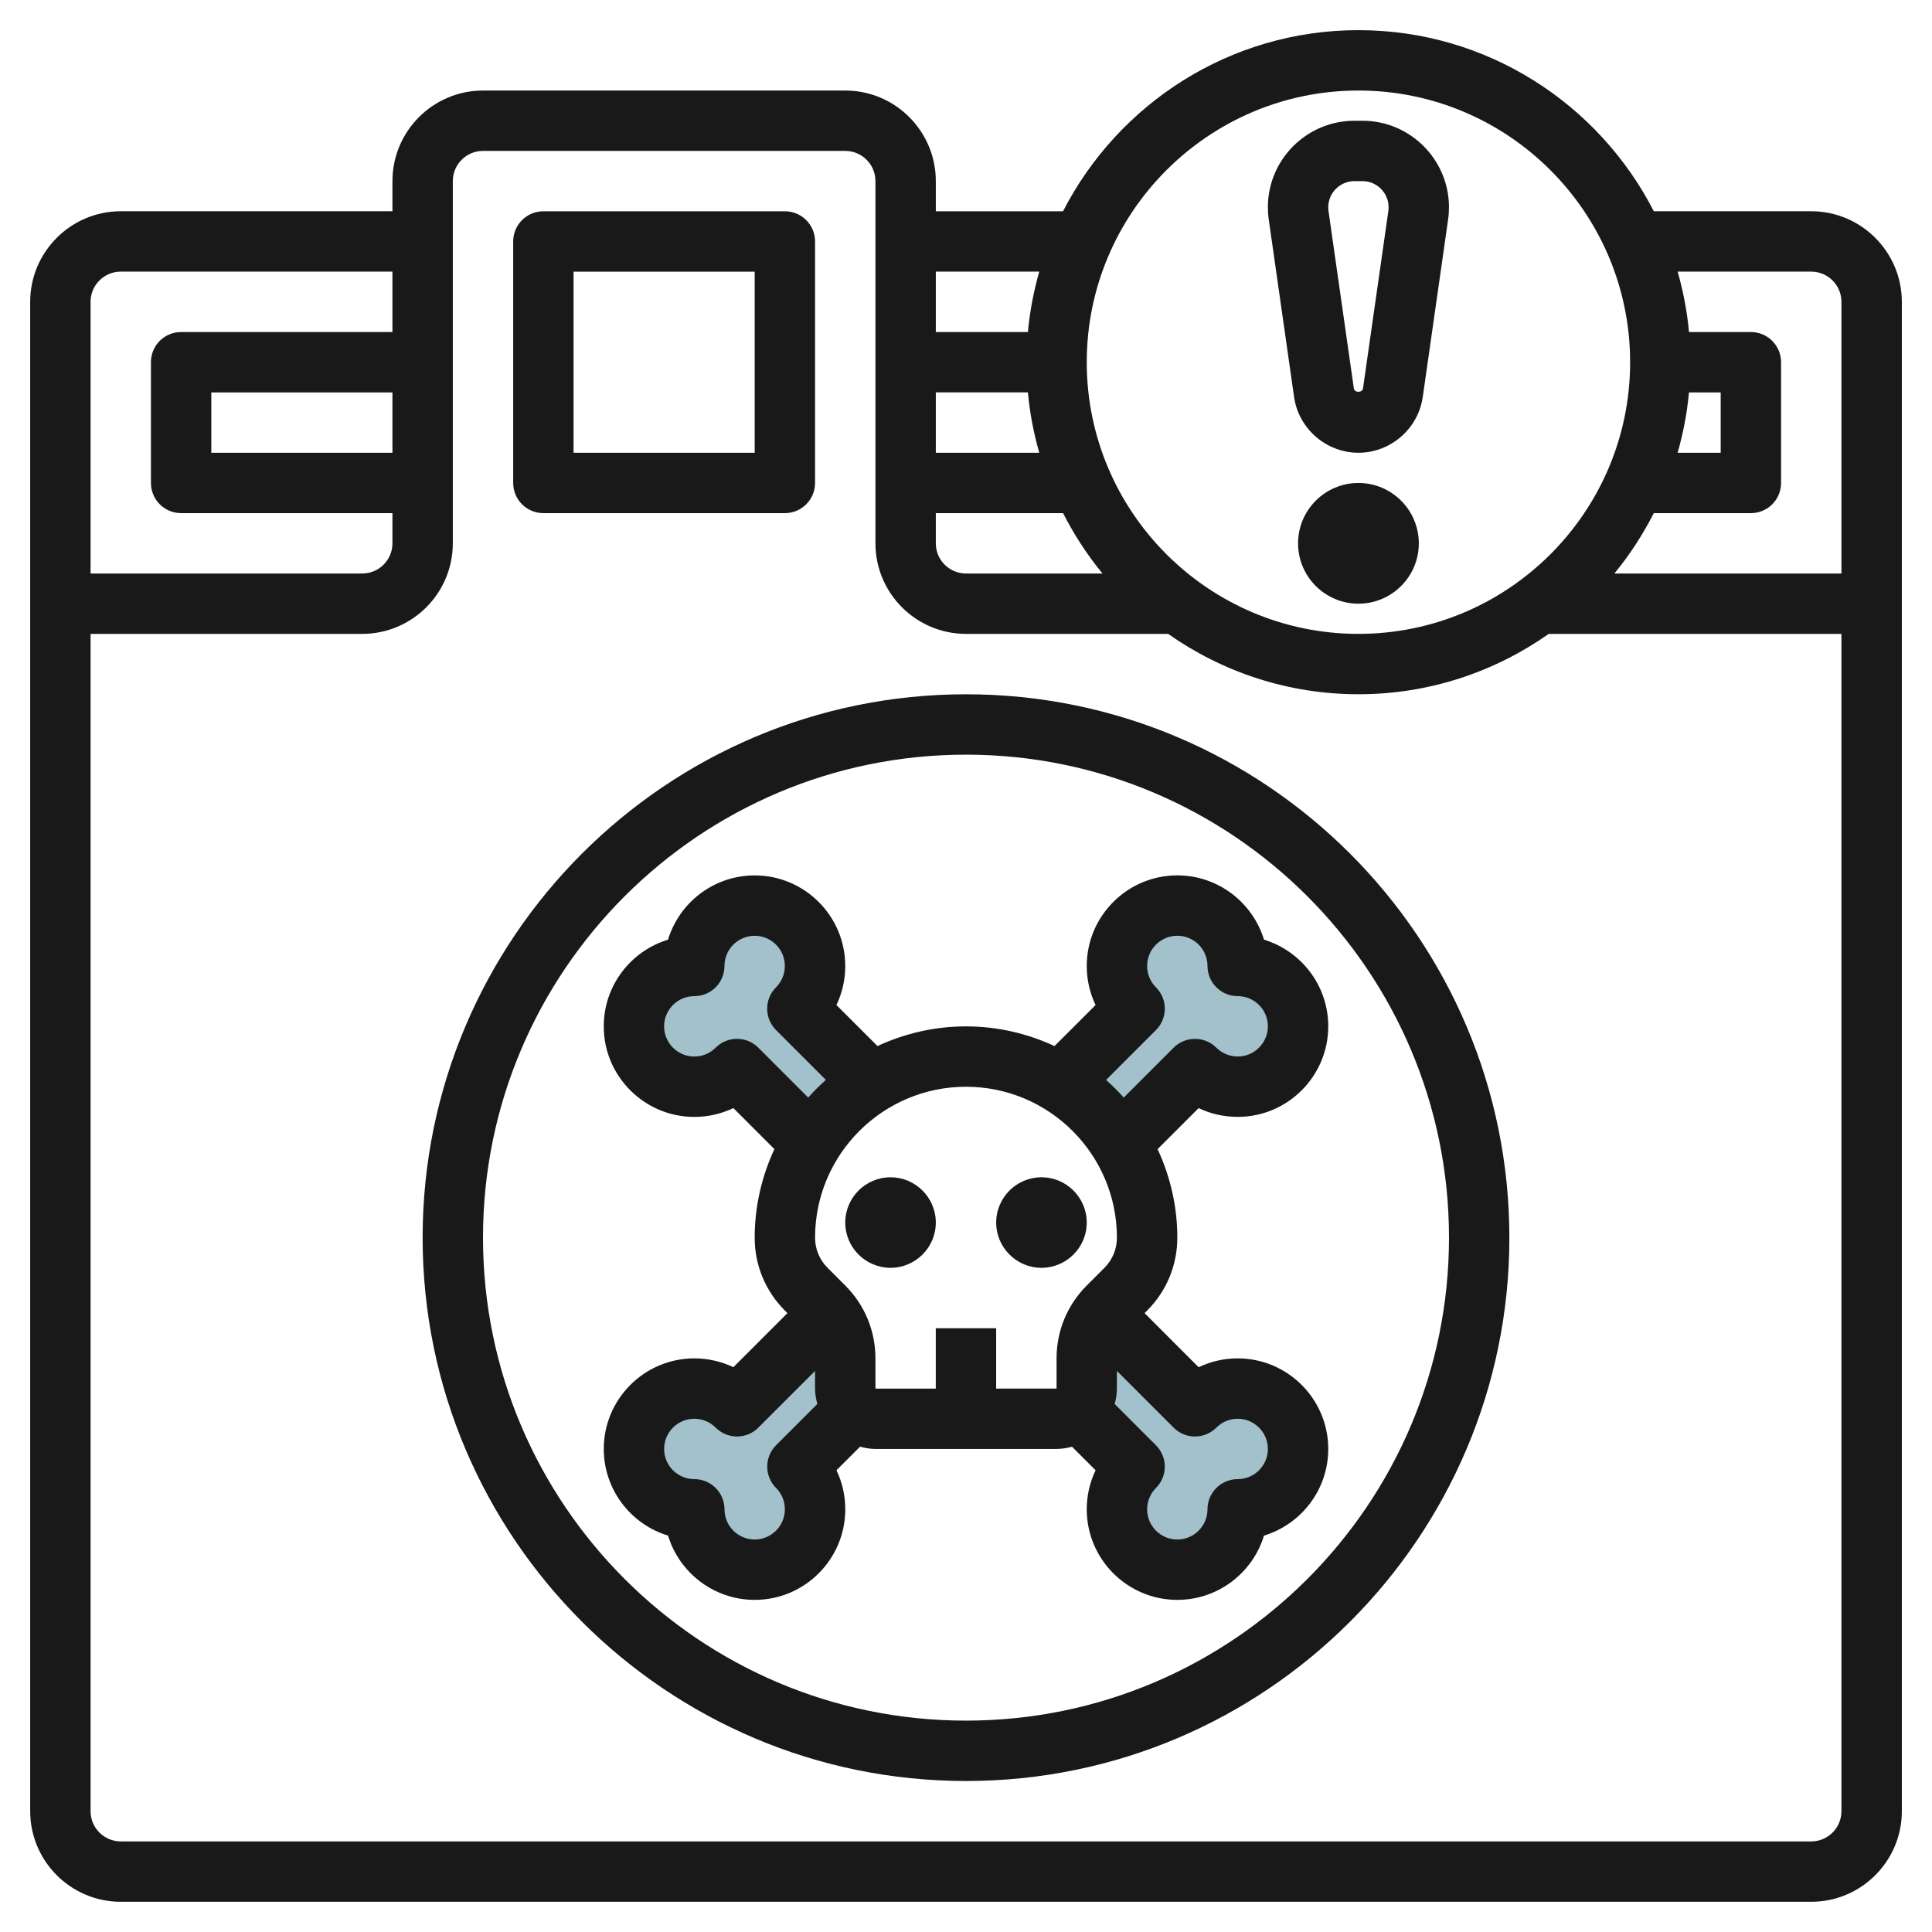 <svg id="Layer_3" enable-background="new 0 0 64 64" height="512" viewBox="0 0 64 64" width="512" xmlns="http://www.w3.org/2000/svg"><g><path d="m28.877 35.877-2.463-2.463c.362-.362.586-.862.586-1.414 0-1.105-.895-2-2-2s-2 .895-2 2c-1.105 0-2 .895-2 2s.895 2 2 2c.552 0 1.052-.224 1.414-.586l2.464 2.464-.003-.002c.498-.815 1.185-1.503 2.001-2.001z" fill="#a3c1ca"/><path d="m28.294 46.706-1.879 1.879c.361.363.585.863.585 1.415 0 1.105-.895 2-2 2s-2-.895-2-2c-1.105 0-2-.895-2-2s.895-2 2-2c.552 0 1.052.224 1.414.586l3.072-3.072.002-.001c.33.422.512.945.512 1.487v1c0 .276.112.526.294.706z" fill="#a3c1ca"/><path d="m35.705 46.705 1.88 1.88c-.361.363-.585.863-.585 1.415 0 1.105.895 2 2 2s2-.895 2-2c1.105 0 2-.895 2-2s-.895-2-2-2c-.552 0-1.052.224-1.414.586l-3.069-3.069-.005-.004c-.33.422-.512.945-.512 1.487v1c0 .276-.112.526-.293.707z" fill="#a3c1ca"/><path d="m37.122 37.878 2.464-2.464c.362.362.862.586 1.414.586 1.105 0 2-.895 2-2s-.895-2-2-2c0-1.105-.895-2-2-2s-2 .895-2 2c0 .552.224 1.052.586 1.414l-2.464 2.464.002-.003c.816.498 1.503 1.185 2.001 2.001z" fill="#a3c1ca"/><g fill="#191919"><path d="m60 6.998h-5.215c-1.825-3.556-5.522-5.999-9.785-5.999-4.264 0-7.961 2.444-9.786 6h-4.214v-1c0-1.654-1.346-3-3-3h-12c-1.654 0-3 1.346-3 3v.999h-9c-1.654 0-3 1.347-3 3v50.001c0 1.653 1.346 3 3 3h56c1.655 0 3.001-1.347 3.001-3v-50.001c-.001-1.653-1.347-3-3.001-3zm0 2c.551 0 1 .449 1 1v9.001h-7.523c.507-.613.941-1.287 1.308-2.001h3.215c.266 0 .52-.104.708-.292.187-.188.292-.442.292-.708v-4c0-.552-.448-.999-1-.999h-2.05c-.062-.688-.192-1.355-.376-2.001zm-4.051 4.001h1.051v1.999h-1.426c.183-.645.313-1.312.375-1.999zm-10.949-10c4.962 0 9 4.037 9 9 0 4.962-4.037 8.999-9 8.999s-9-4.037-9-8.999c0-4.963 4.037-9 9-9zm-14 13.999h4.215c.366.714.8 1.387 1.307 2h-4.522c-.551 0-1-.448-1-1zm3.051-4c.062.688.192 1.355.376 2.001h-3.427v-2.001zm.376-4c-.184.646-.314 1.313-.376 2.001h-3.051v-2.001zm-21.427 6h-6v-1.999h6zm-9-6h9v2.001h-7c-.266 0-.52.104-.708.292s-.293.442-.292.708v4c0 .552.448.999 1 .999h7v1c0 .552-.449 1-1 1h-9v-9c0-.551.448-1 1-1zm55.999 52.001h-55.999c-.551 0-1-.449-1-1v-39.001h9c1.654 0 3-1.346 3-3v-11.999c0-.552.448-1 1-1h12c.552 0 1 .448 1 1v11.999c0 1.654 1.346 3 3 3h6.696c1.787 1.256 3.959 2 6.305 2 2.345 0 4.517-.744 6.304-2h9.695v39.001c0 .551-.449 1-1.001 1z"/><path d="m18 16.998h8c.553 0 1-.447 1-1v-7.999c0-.553-.447-1-1-1h-8c-.553 0-1 .447-1 1v7.999c0 .553.447 1 1 1zm1-7.999h6v5.999h-6z"/><path d="m29.5 38.999c-.827 0-1.5.673-1.5 1.5 0 .826.673 1.499 1.5 1.499s1.5-.673 1.5-1.499c0-.827-.673-1.5-1.5-1.5z"/><path d="m34.5 38.999c-.827 0-1.5.673-1.5 1.5 0 .826.673 1.499 1.5 1.499s1.5-.673 1.5-1.499c0-.827-.673-1.5-1.5-1.5z"/><path d="m41 36.998c1.654 0 3-1.346 3-3 0-1.351-.898-2.496-2.129-2.87-.374-1.231-1.52-2.13-2.871-2.13-1.654 0-3 1.347-3 3 0 .456.101.896.292 1.295l-1.36 1.359c-.894-.414-1.885-.652-2.932-.652-1.048 0-2.039.238-2.932.652l-1.36-1.359c.191-.398.292-.839.292-1.294 0-1.654-1.346-3-3-3-1.351 0-2.497.897-2.871 2.129-1.231.374-2.129 1.519-2.129 2.871 0 1.653 1.346 3 3 3 .456 0 .895-.102 1.294-.292l1.359 1.359c-.415.894-.653 1.886-.653 2.934 0 .911.355 1.769 1 2.414l.085.085-1.791 1.791c-.399-.19-.839-.292-1.293-.292-1.654 0-3 1.347-3 3 0 1.352.898 2.497 2.129 2.871.374 1.231 1.52 2.129 2.871 2.129 1.654 0 3-1.346 3-3 0-.454-.101-.895-.292-1.293l.781-.781c.164.044.333.074.51.074h6c.178 0 .347-.031.511-.074l.782.781c-.192.399-.293.839-.293 1.293 0 1.654 1.346 3 3 3 1.351 0 2.497-.897 2.871-2.129 1.231-.374 2.129-1.519 2.129-2.871 0-1.653-1.346-3-3-3-.456 0-.895.102-1.294.293l-1.791-1.792.085-.085c.645-.646 1-1.503 1-2.415 0-1.048-.238-2.039-.653-2.932l1.359-1.359c.399.189.838.29 1.294.29zm-15.879-2.292c-.389-.39-1.022-.391-1.414 0-.189.188-.44.293-.708.293-.551 0-1-.449-1-1 0-.552.449-1 1-1 .553 0 1-.448 1-1s.449-1 1-1c.552 0 1 .448 1 1 0 .267-.104.519-.293.708-.39.391-.39 1.023 0 1.414l1.652 1.652c-.206.184-.402.379-.585.585zm-.121 16.292c-.551 0-1-.448-1-1s-.448-1-1-1-1-.448-1-1c0-.551.448-1 1-1 .267 0 .518.104.707.294.392.392 1.024.391 1.414 0l1.879-1.878v.584c0 .178.031.347.075.511l-1.367 1.367c-.39.391-.391 1.023 0 1.414.188.19.292.441.292.708 0 .552-.449 1-1 1zm9.999-5-2 .001v-2h-2v2l-1.999.001v-1.002c0-.911-.355-1.769-1-2.414l-.585-.585c-.268-.267-.415-.622-.415-1 0-2.757 2.243-4.999 5-4.999 2.756 0 4.999 2.242 4.999 5 0 .377-.147.732-.414.999l-.585.585c-.645.646-1 1.503-1 2.414v1zm5.293 1.295c.19-.19.441-.295.708-.295.551 0 1 .449 1 1 0 .552-.449 1-1 1-.553 0-1 .448-1 1s-.449 1-1 1c-.552 0-1-.448-1-1 0-.267.104-.518.293-.707.39-.391.39-1.023 0-1.414l-1.368-1.368c.044-.164.074-.333.074-.511v-.585l1.879 1.879c.39.391 1.022.392 1.414.001zm-1.414-12.587-1.653 1.653c-.184-.206-.379-.402-.585-.585l1.653-1.652c.39-.391.391-1.023 0-1.414-.189-.19-.293-.441-.293-.71 0-.551.449-1 1-1 .552 0 1 .449 1 1 0 .553.448 1 1 1s1 .449 1 1c0 .552-.448 1-1 1-.267 0-.519-.104-.708-.293-.391-.388-1.023-.389-1.414.001z"/><path d="m32 22.999c-9.925 0-18 8.074-18 18 0 9.925 8.074 17.999 18 17.999 9.925 0 18-8.074 18-17.999-.001-9.926-8.076-18-18-18zm0 33.999c-8.822 0-16-7.177-16-15.999 0-8.823 7.177-16 16-16s16 7.177 16 16c-.001 8.822-7.178 15.999-16 15.999z"/><path d="m45 15.999c-1.103 0-2 .896-2 2 0 1.103.897 1.999 2 1.999s2-.896 2-1.999c-.001-1.103-.898-2-2-2z"/><path d="m42.868 13.15c.15 1.054 1.067 1.848 2.132 1.848 1.064 0 1.98-.794 2.131-1.848l.839-5.877c.02-.136.029-.271.029-.407 0-1.58-1.286-2.866-2.867-2.866h-.265c-1.581 0-2.867 1.286-2.867 2.866 0 .136.009.271.029.405zm1.999-7.15h.265c.479 0 .867.389.867.866 0 .041-.002.081-.008.123l-.84 5.879c-.021.148-.281.148-.303 0l-.84-5.881c-.006-.04-.008-.08-.008-.121 0-.477.389-.866.867-.866z"/></g></g></svg>